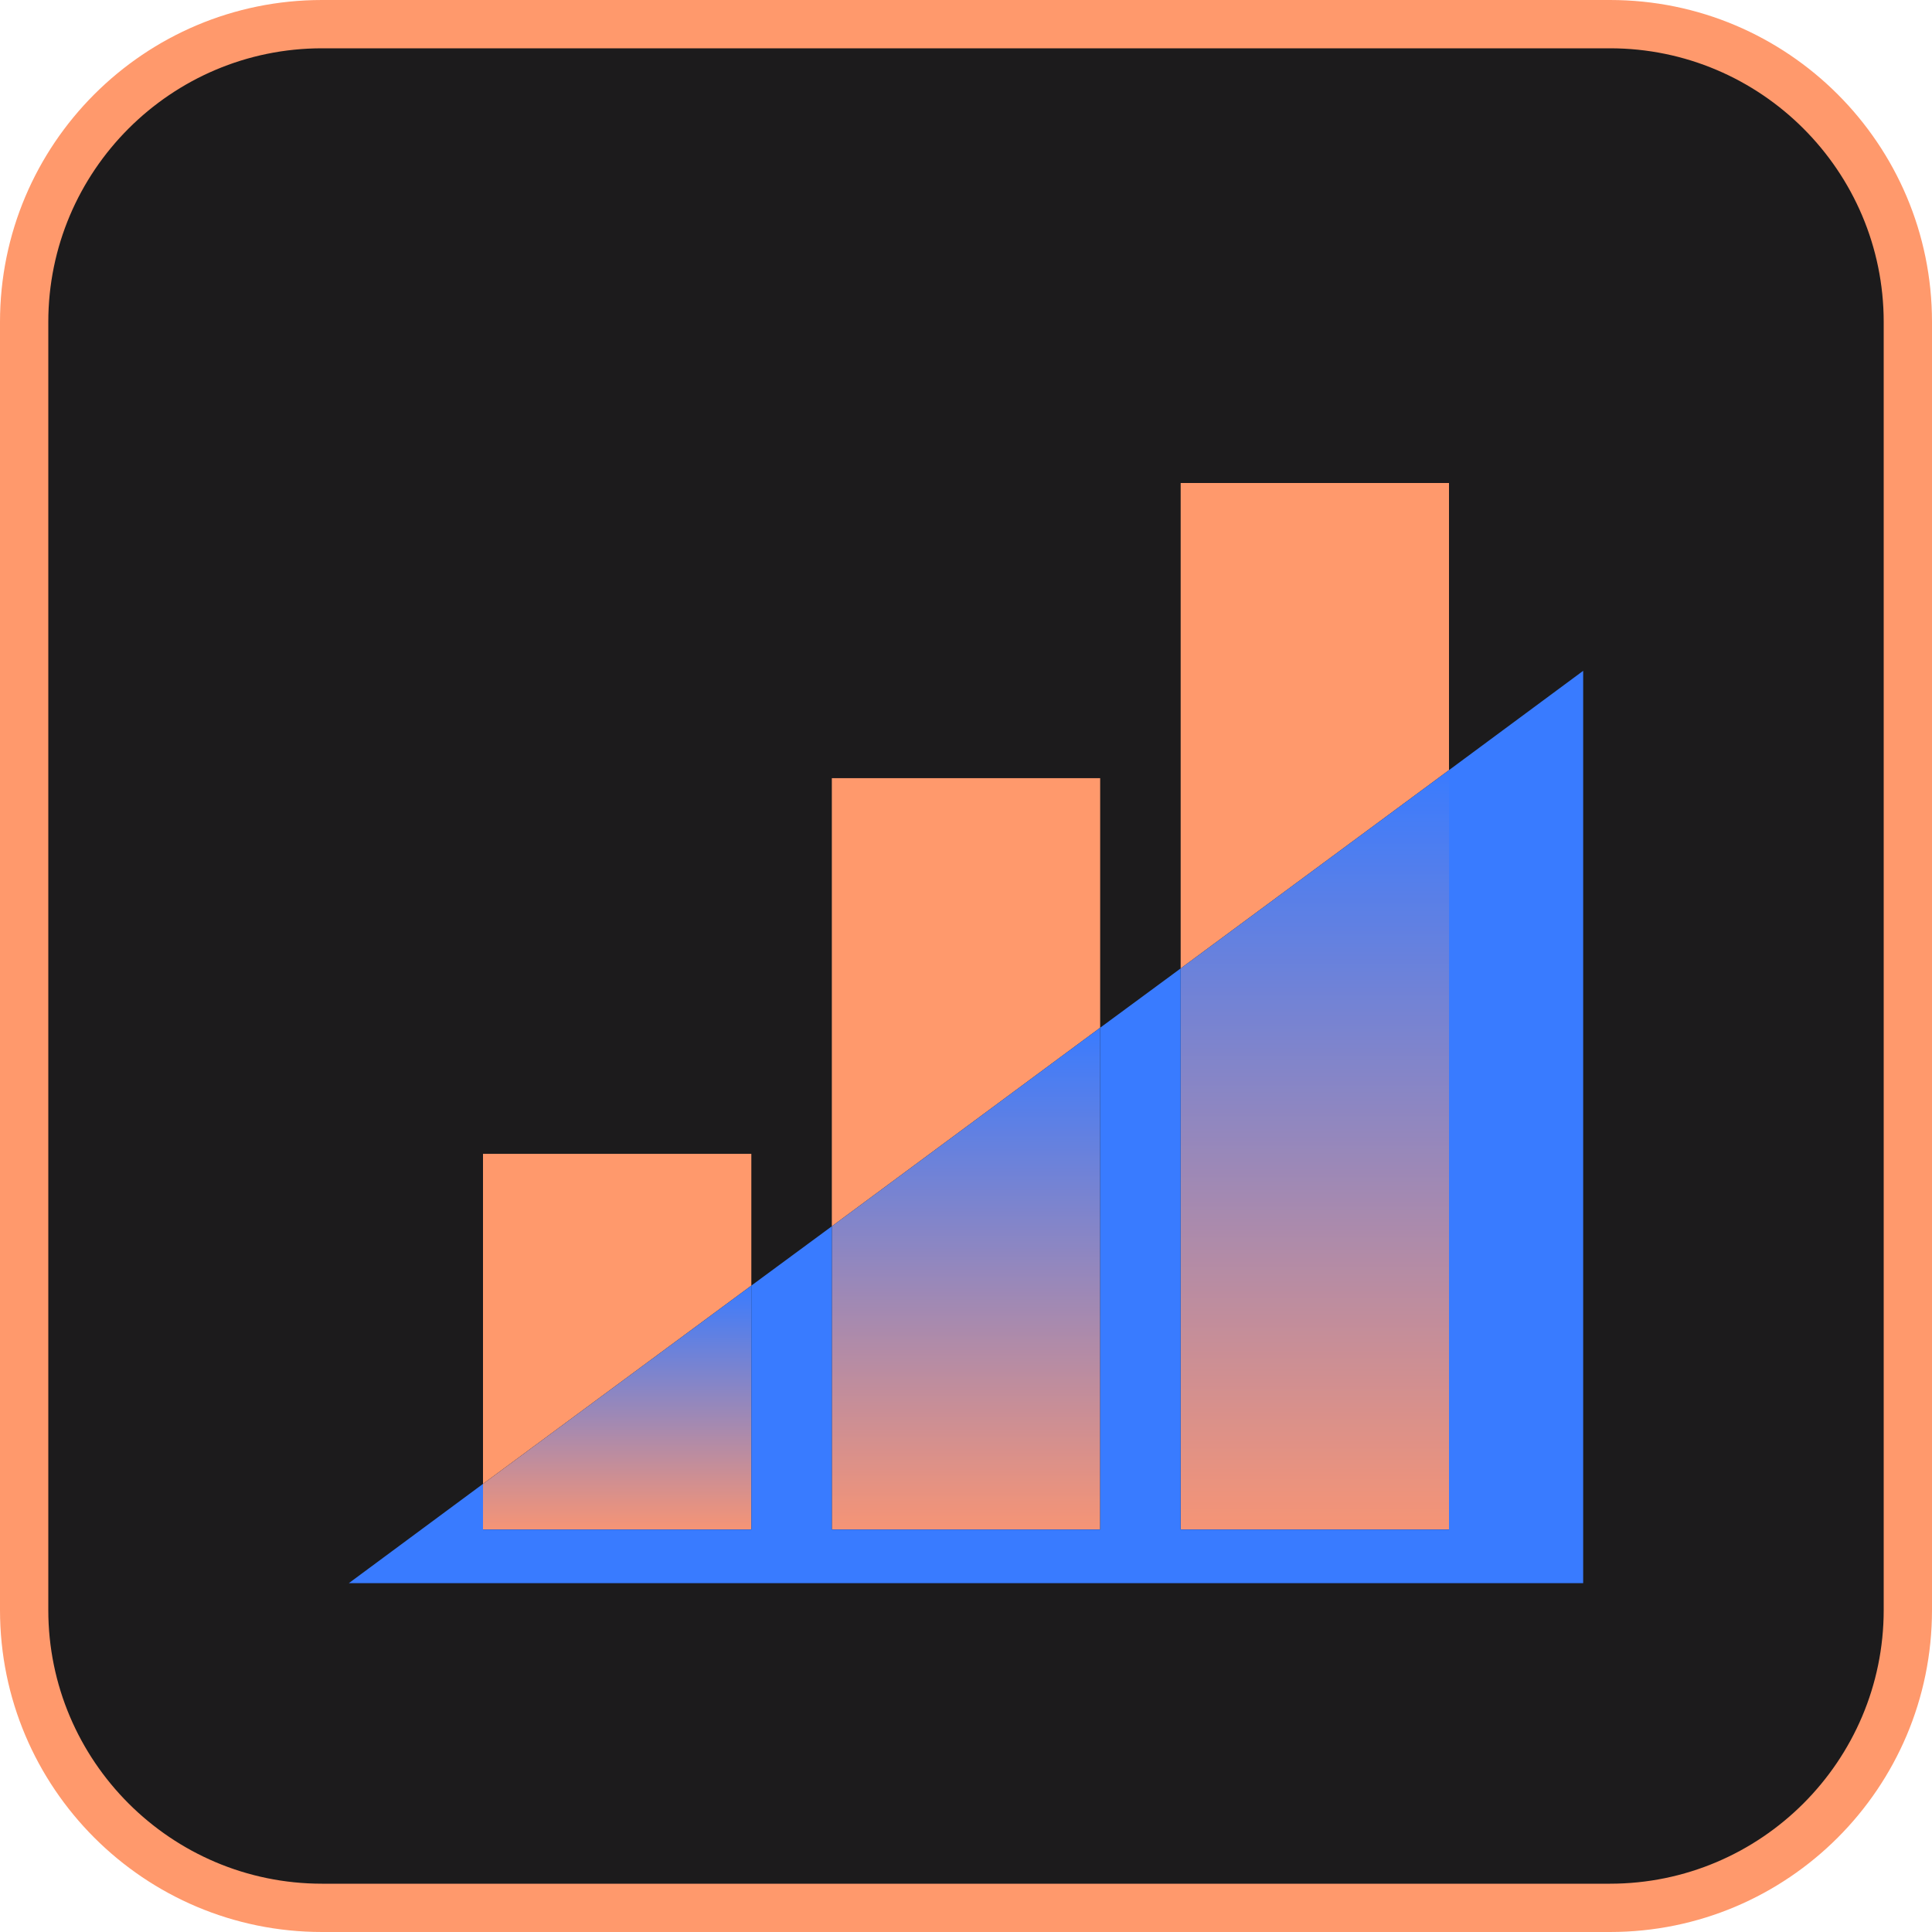 <svg width="72" height="72" viewBox="0 0 72 72" fill="none" xmlns="http://www.w3.org/2000/svg">
<g clip-path="url(#clip0_2112_41295)">
<path d="M60 0.9H12C5.87 0.9 0.9 5.87 0.9 12V60C0.9 66.13 5.87 71.1 12 71.1H60C66.13 71.1 71.1 66.13 71.1 60V12C71.1 5.87 66.13 0.9 60 0.9Z" fill="#1C1B1C"/>
<path d="M60 1.8C65.624 1.8 70.2 6.376 70.2 12V60C70.2 65.624 65.624 70.2 60 70.2H12C6.376 70.2 1.8 65.624 1.8 60V12C1.8 6.376 6.376 1.8 12 1.8H60ZM60 0H12C5.373 0 0 5.373 0 12V60C0 66.627 5.373 72 12 72H60C66.627 72 72 66.627 72 60V12C72 5.373 66.627 0 60 0Z" fill="#FF996C"/>
<path fill-rule="evenodd" clip-rule="evenodd" d="M54 18V28.7L44 36.09V18H54Z" fill="#FF996C"/>
<path fill-rule="evenodd" clip-rule="evenodd" d="M41 29V38.3L31 45.7V29H41Z" fill="#FF996C"/>
<path fill-rule="evenodd" clip-rule="evenodd" d="M28 43V47.91L18 55.3V43H28Z" fill="#FF996C"/>
<path d="M28 47.91V57H18V55.3L28 47.91Z" fill="url(#paint0_linear_2112_41295)"/>
<path d="M41 38.3V57H31V45.7L41 38.3Z" fill="url(#paint1_linear_2112_41295)"/>
<path d="M54 28.7V57H44V36.09L54 28.7Z" fill="url(#paint2_linear_2112_41295)"/>
<path d="M59 25V59H13L18 55.3V57H28V47.91L31 45.7V57H41V38.3L44 36.09V57H54V28.7L59 25Z" fill="#397BFF"/>
</g>
<defs>
<linearGradient id="paint0_linear_2112_41295" x1="23" y1="47.888" x2="23" y2="57.302" gradientUnits="userSpaceOnUse">
<stop stop-color="#397BFF"/>
<stop offset="1" stop-color="#FC9571"/>
</linearGradient>
<linearGradient id="paint1_linear_2112_41295" x1="36" y1="38.254" x2="36" y2="57.62" gradientUnits="userSpaceOnUse">
<stop stop-color="#397BFF"/>
<stop offset="1" stop-color="#FC9571"/>
</linearGradient>
<linearGradient id="paint2_linear_2112_41295" x1="49" y1="28.631" x2="49" y2="57.939" gradientUnits="userSpaceOnUse">
<stop stop-color="#397BFF"/>
<stop offset="1" stop-color="#FC9571"/>
</linearGradient>
<clipPath id="clip0_2112_41295">
<rect width="72" height="72" fill="white"/>
</clipPath>
</defs>
</svg>
